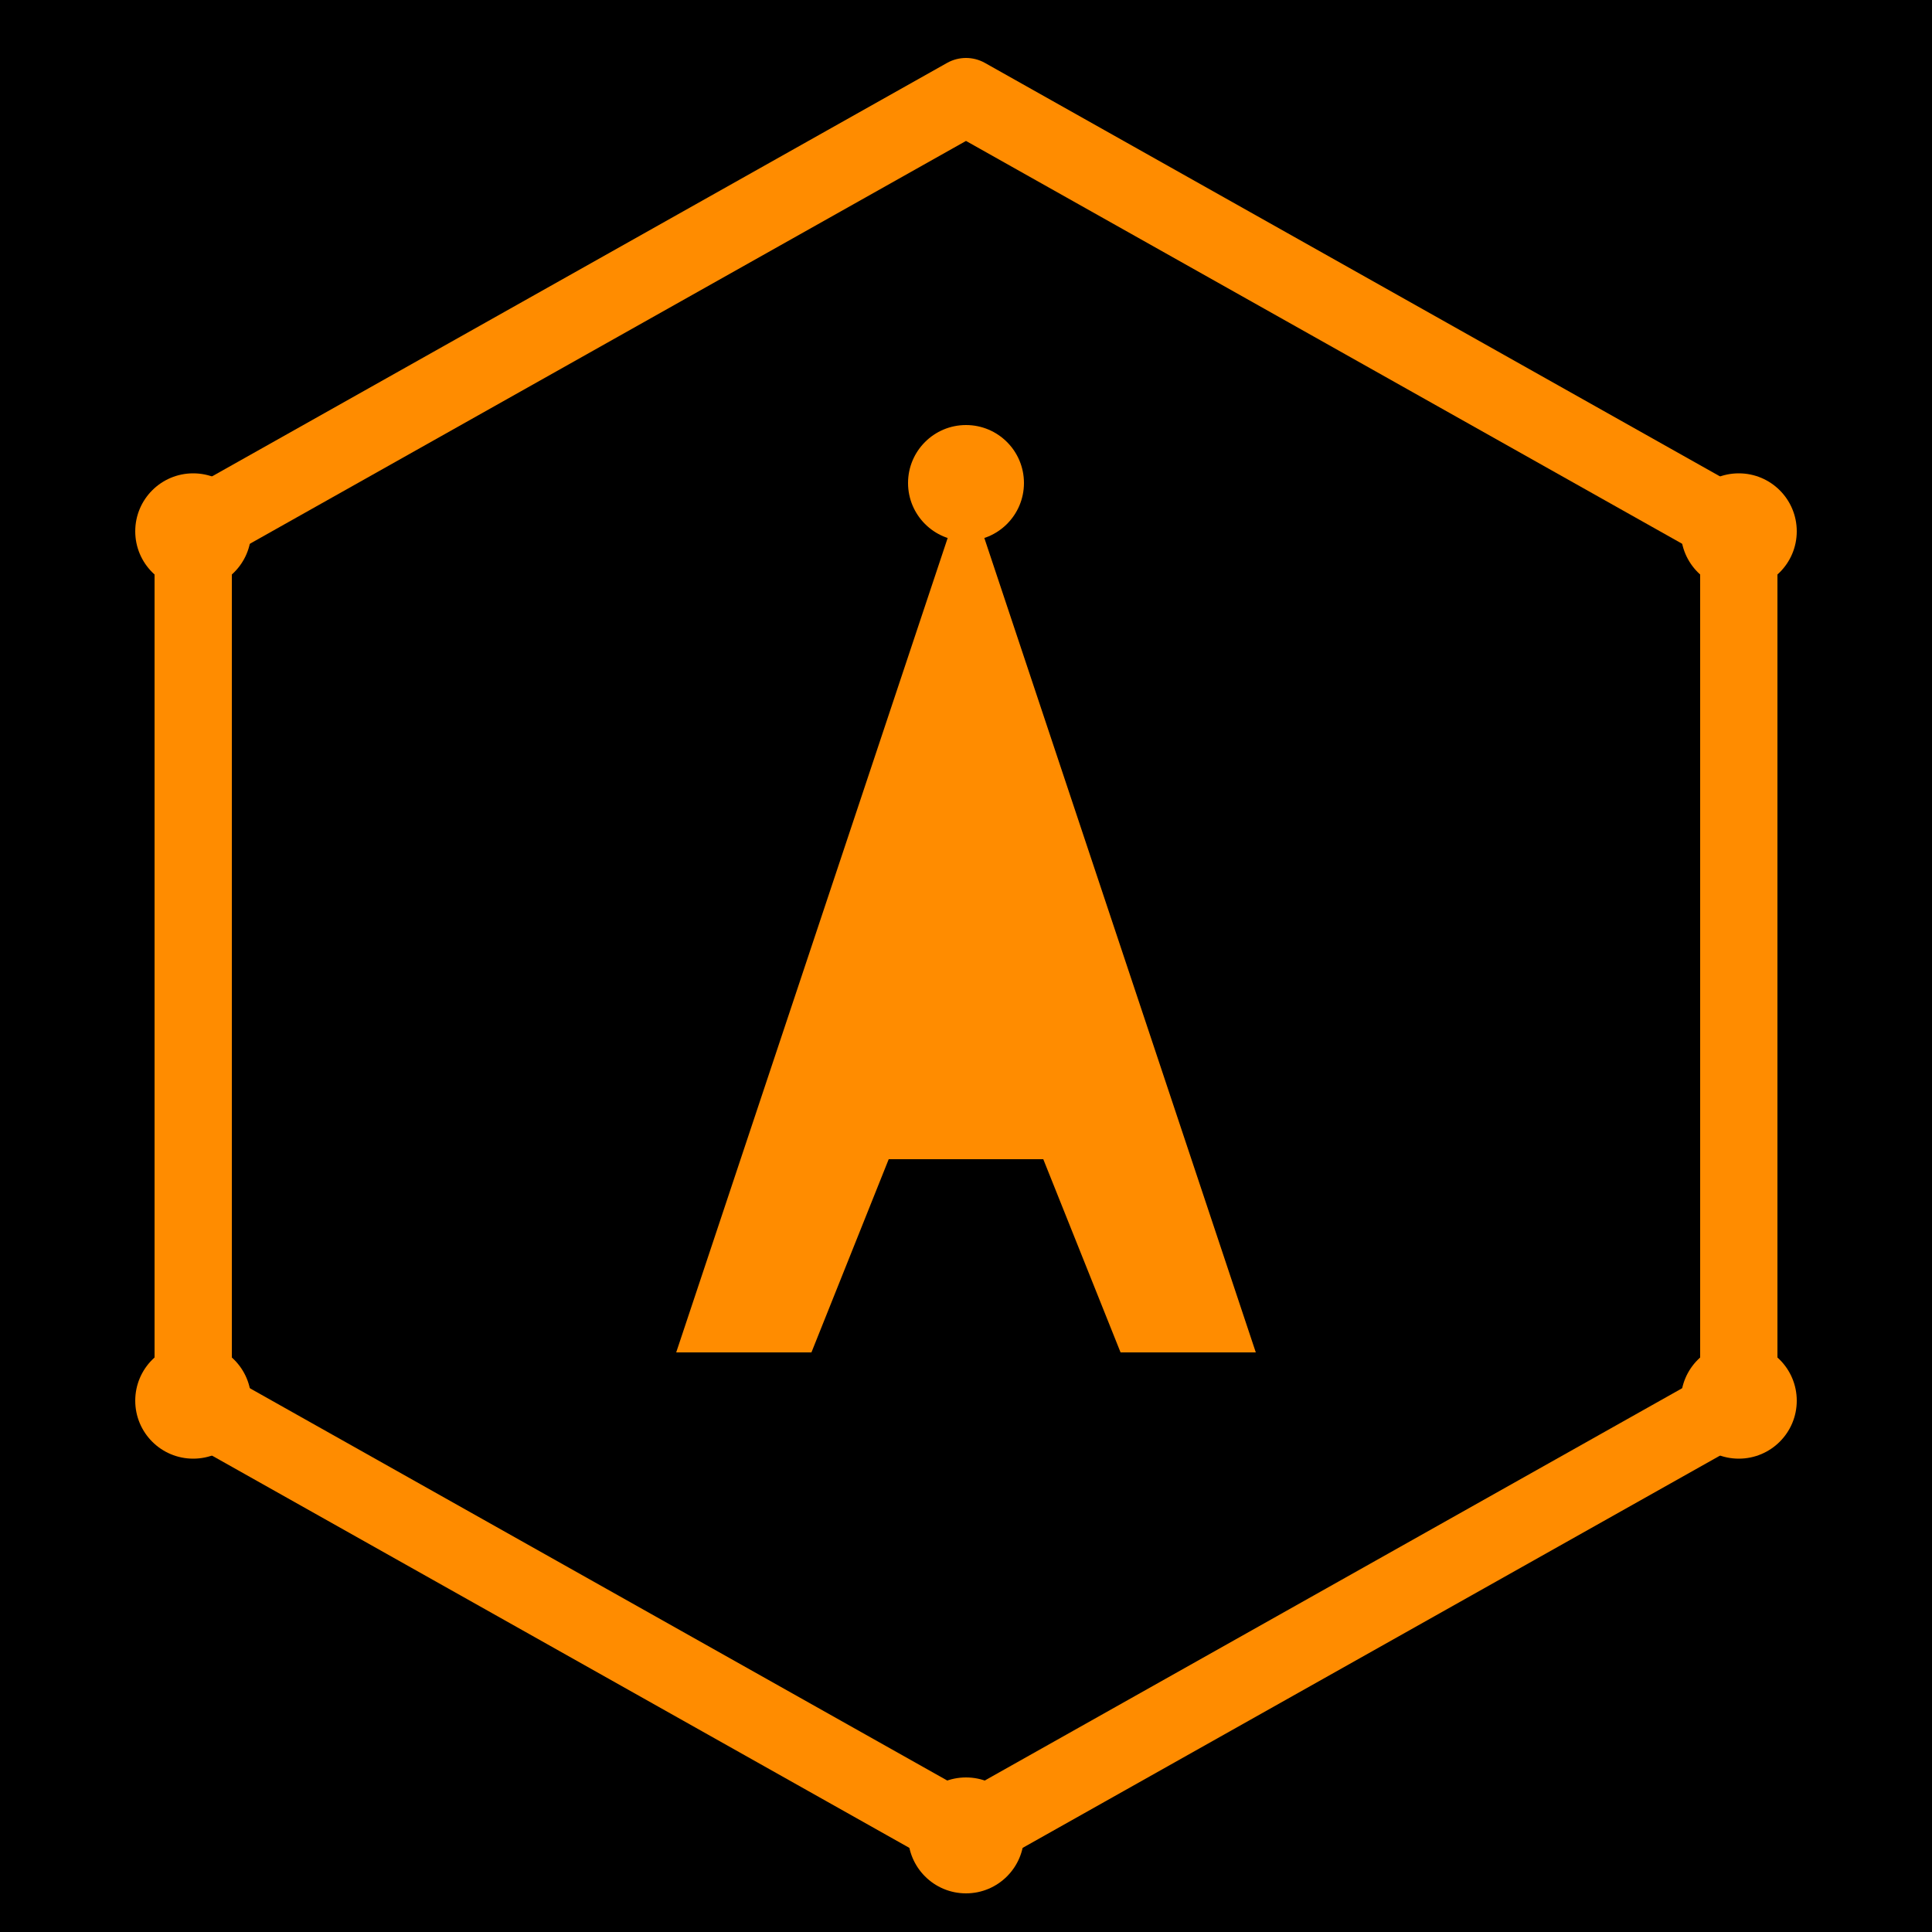 <svg xmlns="http://www.w3.org/2000/svg" viewBox="0 0 100 100">
  <!-- Background -->
  <rect width="100" height="100" fill="#000"/>

  <!-- Outer hexagon representing "network/AI agent" -->

<polygon points="50,5 90,27.5 90,72.5 50,95 10,72.5 10,27.5"
        fill="none" stroke="#ff8c00" stroke-width="4" stroke-linejoin="round"/>

  <!-- Stylized "A" in center -->

<path d="M50 25 L65 70 L58 70 L54 60 L46 60 L42 70 L35 70 L50 25 Z" 
     fill="#ff8c00"/>

  <!-- Connection dots to represent AI links -->

  <circle cx="50" cy="25" r="3" fill="#ff8c00"/>
  <circle cx="90" cy="27.5" r="3" fill="#ff8c00"/>
  <circle cx="10" cy="27.5" r="3" fill="#ff8c00"/>
  <circle cx="90" cy="72.5" r="3" fill="#ff8c00"/>
  <circle cx="10" cy="72.5" r="3" fill="#ff8c00"/>
  <circle cx="50" cy="95" r="3" fill="#ff8c00"/>
</svg>
